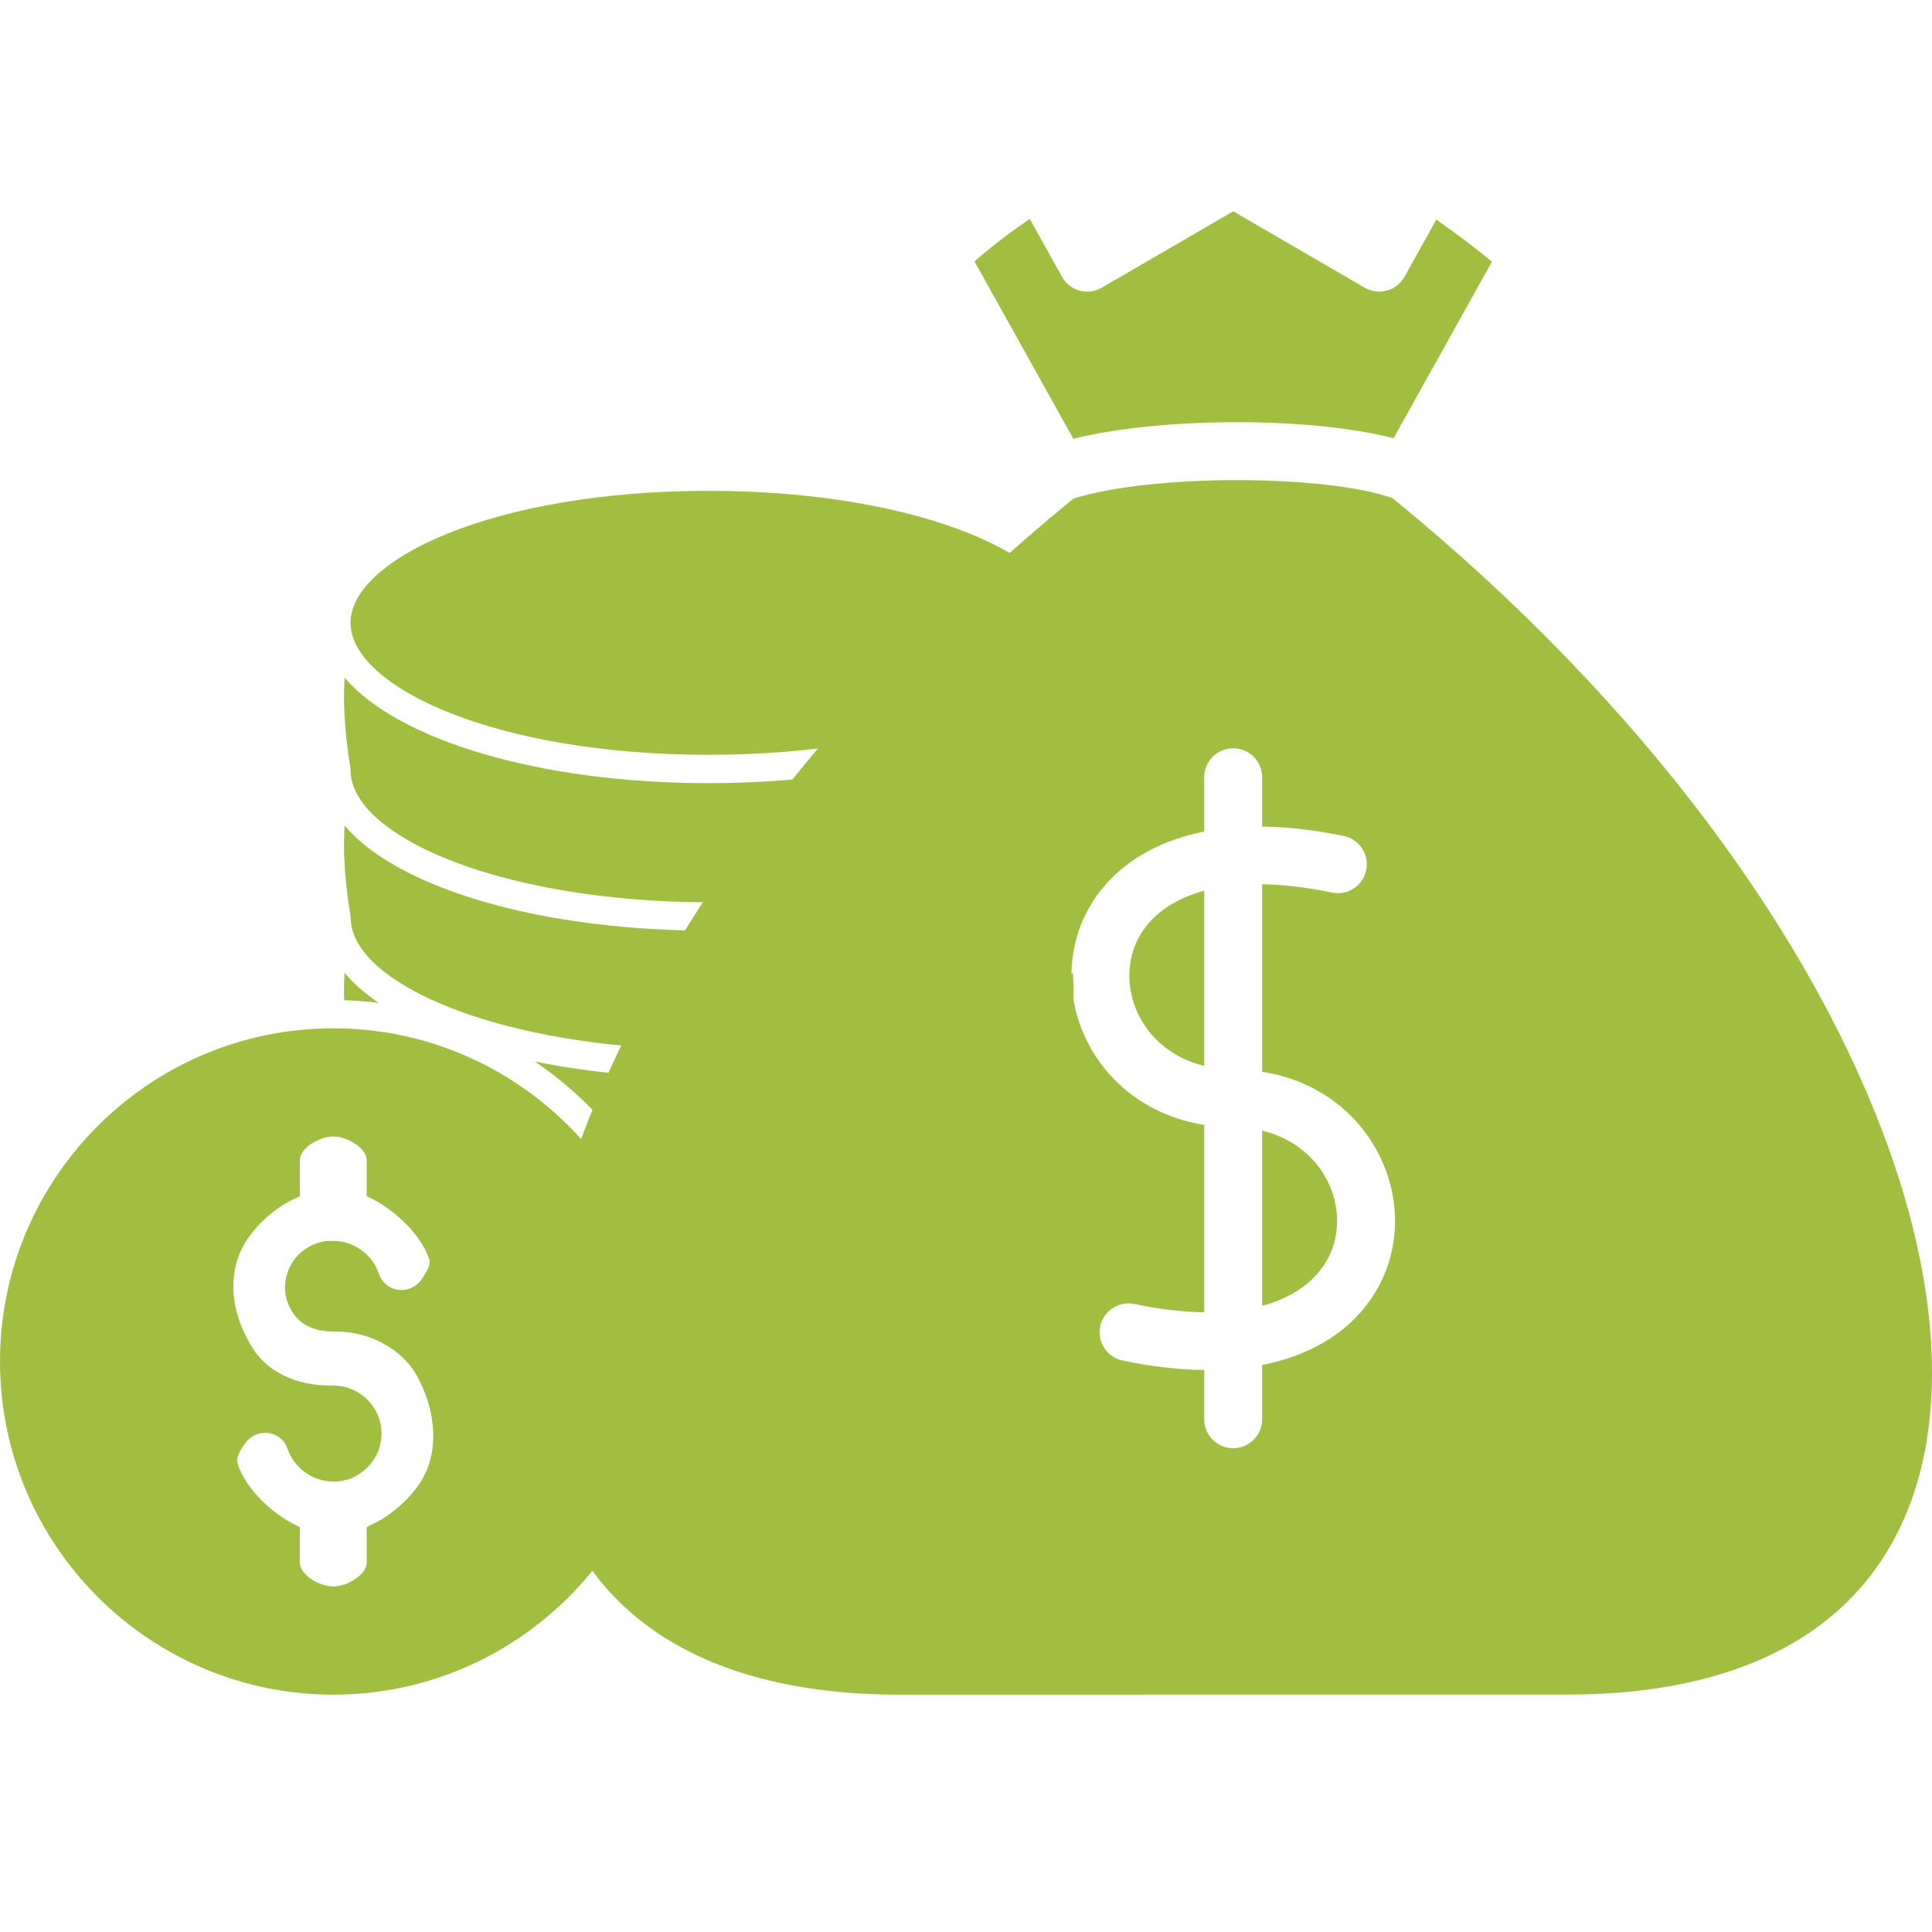 <svg width="64" height="64" viewBox="0 0 64 64" fill="none" xmlns="http://www.w3.org/2000/svg">
<path d="M39.891 25.747C39.891 25.216 40.321 24.787 40.85 24.787C41.38 24.787 41.81 25.216 41.81 25.747V27.382C42.625 27.39 43.525 27.488 44.513 27.693C45.029 27.799 45.363 28.305 45.258 28.822C45.153 29.339 44.647 29.673 44.13 29.568C43.267 29.389 42.495 29.302 41.81 29.292V35.503C43.731 35.805 45.095 36.975 45.757 38.407C46.136 39.225 46.284 40.131 46.178 41.012C46.069 41.904 45.699 42.771 45.043 43.502C44.323 44.304 43.254 44.933 41.81 45.218V47.014C41.81 47.544 41.38 47.974 40.85 47.974C40.322 47.974 39.891 47.544 39.891 47.014V45.382C39.076 45.374 38.177 45.276 37.191 45.07C36.674 44.966 36.34 44.459 36.445 43.942C36.55 43.425 37.056 43.091 37.573 43.196C38.435 43.375 39.206 43.462 39.891 43.472V37.263C37.972 36.959 36.609 35.788 35.946 34.358C35.568 33.54 35.42 32.635 35.526 31.756C35.635 30.86 36.005 29.991 36.66 29.262C37.381 28.461 38.447 27.832 39.891 27.547V25.747ZM41.81 37.453V43.257C42.615 43.041 43.21 42.673 43.618 42.219C43.997 41.798 44.211 41.295 44.274 40.779C44.338 40.251 44.247 39.704 44.018 39.209C43.641 38.394 42.883 37.714 41.81 37.453H41.81ZM39.891 35.312V29.506C39.088 29.723 38.492 30.09 38.085 30.544C37.708 30.964 37.493 31.468 37.43 31.984C37.367 32.513 37.458 33.06 37.685 33.554C38.063 34.368 38.819 35.05 39.891 35.311L39.891 35.312ZM34.113 7.253C33.852 7.429 33.59 7.615 33.329 7.81C32.984 8.069 32.634 8.352 32.28 8.657L35.555 14.534C37.034 14.167 39.031 13.985 40.972 13.985C42.897 13.985 44.811 14.165 46.163 14.518L49.422 8.669C49.108 8.409 48.769 8.144 48.428 7.888C48.145 7.676 47.858 7.468 47.58 7.275L46.518 9.183C46.253 9.64 45.667 9.796 45.209 9.531L40.853 7L36.495 9.531C36.038 9.796 35.452 9.64 35.188 9.183L34.113 7.253L34.113 7.253ZM35.561 16.516C27.156 23.378 21.561 31.204 19.109 38.125C17.847 41.688 17.424 44.992 17.888 47.77C18.336 50.447 19.62 52.641 21.782 54.096C23.733 55.409 26.415 56.147 29.859 56.138L51.76 56.134C55.247 56.16 57.957 55.42 59.923 54.098C62.084 52.644 63.369 50.45 63.817 47.771C64.281 44.995 63.859 41.69 62.596 38.127C60.143 31.202 54.545 23.37 46.131 16.503C45.023 16.108 43.034 15.905 40.973 15.905C38.927 15.905 36.861 16.107 35.561 16.516L35.561 16.516Z" fill="#A0BF40"/>
<path d="M35.539 41.998C35.248 42.345 34.868 42.678 34.408 42.983C34.375 43.011 34.342 43.03 34.323 43.044C32.005 44.569 27.947 45.479 23.476 45.479C23.316 45.479 23.162 45.474 23.007 45.474C22.965 46.853 22.688 48.172 22.214 49.396C22.641 49.415 23.063 49.425 23.476 49.425C23.677 49.43 23.889 49.425 24.1 49.42C24.33 49.415 24.555 49.41 24.78 49.391C24.907 49.391 24.996 49.386 25.09 49.382H25.165L25.817 49.335C25.991 49.321 26.15 49.307 26.309 49.293C31.494 48.805 35.28 47.041 35.336 45.094C35.336 45.084 35.341 45.08 35.345 45.066C35.345 45.052 35.34 45.038 35.34 45.024C35.345 45.01 35.561 43.846 35.561 42.66C35.562 42.434 35.553 42.213 35.538 41.997L35.539 41.998Z" fill="#A0BF40"/>
<path d="M35.543 37.108C35.243 37.46 34.858 37.803 34.385 38.117C34.37 38.126 34.357 38.136 34.337 38.145C32.025 39.679 27.971 40.59 23.476 40.59C23.007 40.59 22.557 40.58 22.115 40.561C22.626 41.795 22.936 43.132 23.002 44.535C23.157 44.535 23.312 44.54 23.476 44.54C27.708 44.54 31.668 43.668 33.811 42.255C33.82 42.25 33.82 42.246 33.825 42.25C33.834 42.241 33.849 42.227 33.863 42.218C34.52 41.781 35.304 41.082 35.336 40.224V40.219C35.336 40.214 35.336 40.21 35.341 40.2C35.336 40.195 35.336 40.191 35.336 40.186C35.336 40.148 35.341 40.111 35.351 40.074C35.524 39.008 35.561 38.221 35.561 37.742C35.561 37.569 35.557 37.357 35.542 37.109L35.543 37.108Z" fill="#A0BF40"/>
<path d="M35.538 32.22C35.243 32.577 34.858 32.919 34.389 33.234C34.375 33.243 34.356 33.252 34.342 33.262C32.02 34.796 27.966 35.711 23.477 35.711C21.421 35.711 19.46 35.519 17.715 35.163C19.376 36.284 20.741 37.809 21.67 39.596C22.238 39.634 22.838 39.653 23.476 39.653C27.755 39.653 31.729 38.766 33.859 37.34C33.873 37.33 33.887 37.321 33.901 37.311C34.558 36.865 35.322 36.162 35.337 35.308V35.299C35.337 35.266 35.342 35.224 35.351 35.186C35.525 34.117 35.562 33.333 35.562 32.85C35.562 32.638 35.553 32.427 35.539 32.22L35.538 32.22Z" fill="#A0BF40"/>
<path d="M11.611 30.372V30.377C11.611 30.386 11.616 30.391 11.616 30.4V30.414V30.424C11.634 31.287 12.399 31.986 13.056 32.432C13.066 32.441 13.08 32.446 13.094 32.455C15.229 33.886 19.207 34.773 23.477 34.773C27.746 34.773 31.725 33.886 33.859 32.455C33.874 32.446 33.888 32.441 33.897 32.432C34.554 31.986 35.324 31.277 35.338 30.433V30.419V30.404C35.338 30.395 35.343 30.386 35.343 30.372V30.353C35.343 30.339 35.558 29.175 35.558 27.993C35.558 27.773 35.553 27.553 35.54 27.341C35.244 27.698 34.86 28.035 34.385 28.35C32.073 29.903 27.995 30.827 23.477 30.827C18.959 30.827 14.878 29.903 12.565 28.35C12.095 28.036 11.715 27.698 11.415 27.346C11.406 27.557 11.396 27.768 11.396 27.988C11.396 29.171 11.612 30.334 11.612 30.344C11.615 30.353 11.611 30.363 11.611 30.372L11.611 30.372Z" fill="#A0BF40"/>
<path d="M23.476 25.004C30.569 25.004 35.336 22.743 35.336 20.632C35.336 18.521 30.569 16.259 23.476 16.259C19.929 16.259 16.964 16.822 14.88 17.653C12.807 18.483 11.615 19.576 11.61 20.632C11.615 22.743 16.382 25.004 23.476 25.004L23.476 25.004Z" fill="#A0BF40"/>
<path d="M11.611 25.511C11.616 25.525 11.616 25.544 11.616 25.558C11.634 26.421 12.423 27.125 13.084 27.566C15.219 29.002 19.202 29.888 23.476 29.888C27.751 29.888 31.734 29.002 33.863 27.566C34.529 27.125 35.322 26.417 35.336 25.544C35.336 25.53 35.336 25.502 35.341 25.473V25.459C35.341 25.45 35.557 24.286 35.557 23.099C35.557 22.879 35.552 22.659 35.538 22.443C33.789 24.502 29.111 25.943 23.477 25.943C17.842 25.943 13.169 24.507 11.415 22.448C11.406 22.658 11.396 22.875 11.396 23.095C11.396 24.282 11.612 25.44 11.612 25.455C11.616 25.473 11.611 25.492 11.611 25.511L11.611 25.511Z" fill="#A0BF40"/>
<path d="M11.04 56.138C17.125 56.138 22.079 51.188 22.079 45.099C22.079 45.07 22.074 45.037 22.074 45.01C22.074 44.995 22.069 44.991 22.069 44.977C22.069 44.972 22.074 44.968 22.074 44.963C21.999 38.939 17.078 34.064 11.039 34.064C4.954 34.064 0 39.014 0 45.099C0 51.188 4.955 56.138 11.039 56.138L11.04 56.138ZM7.933 41.533C8.285 40.679 9.144 39.98 9.791 39.694L9.932 39.633V38.436C9.932 38.038 10.566 37.648 11.04 37.648C11.513 37.648 12.147 38.038 12.147 38.436V39.628L12.283 39.693C12.879 39.975 13.892 40.749 14.221 41.725C14.286 41.922 14.08 42.213 13.949 42.405C13.798 42.612 13.555 42.733 13.292 42.733C12.964 42.733 12.659 42.518 12.555 42.203C12.335 41.547 11.72 41.105 11.026 41.105C10.927 41.105 10.815 41.105 10.697 41.129C10.186 41.237 9.769 41.57 9.576 42.025C9.36 42.527 9.402 43.033 9.703 43.489C9.975 43.902 10.425 44.108 11.04 44.108H11.138C12.236 44.108 13.297 44.686 13.789 45.535C14.39 46.609 14.521 47.796 14.132 48.716C13.775 49.542 12.926 50.231 12.283 50.518L12.147 50.583V51.761C12.147 52.16 11.514 52.554 11.04 52.554C10.566 52.554 9.932 52.16 9.932 51.761V50.588L9.801 50.523C9.069 50.166 8.155 49.373 7.868 48.477C7.807 48.289 7.957 48.041 8.131 47.797C8.281 47.591 8.525 47.464 8.778 47.464C9.121 47.464 9.421 47.675 9.519 47.98C9.745 48.637 10.355 49.078 11.044 49.078C11.199 49.078 11.316 49.064 11.419 49.036C11.94 48.918 12.39 48.501 12.564 47.975C12.714 47.474 12.63 46.962 12.334 46.558C12.03 46.141 11.546 45.897 11.04 45.897H10.927C9.815 45.897 8.868 45.442 8.384 44.682C7.708 43.616 7.549 42.5 7.933 41.533L7.933 41.533Z" fill="#A0BF40"/>
<path d="M12.549 33.224C12.085 32.91 11.704 32.577 11.414 32.225C11.399 32.426 11.395 32.633 11.395 32.844C11.395 32.943 11.4 33.037 11.404 33.135C11.789 33.145 12.174 33.177 12.549 33.224L12.549 33.224Z" fill="#A0BF40"/>
</svg>
